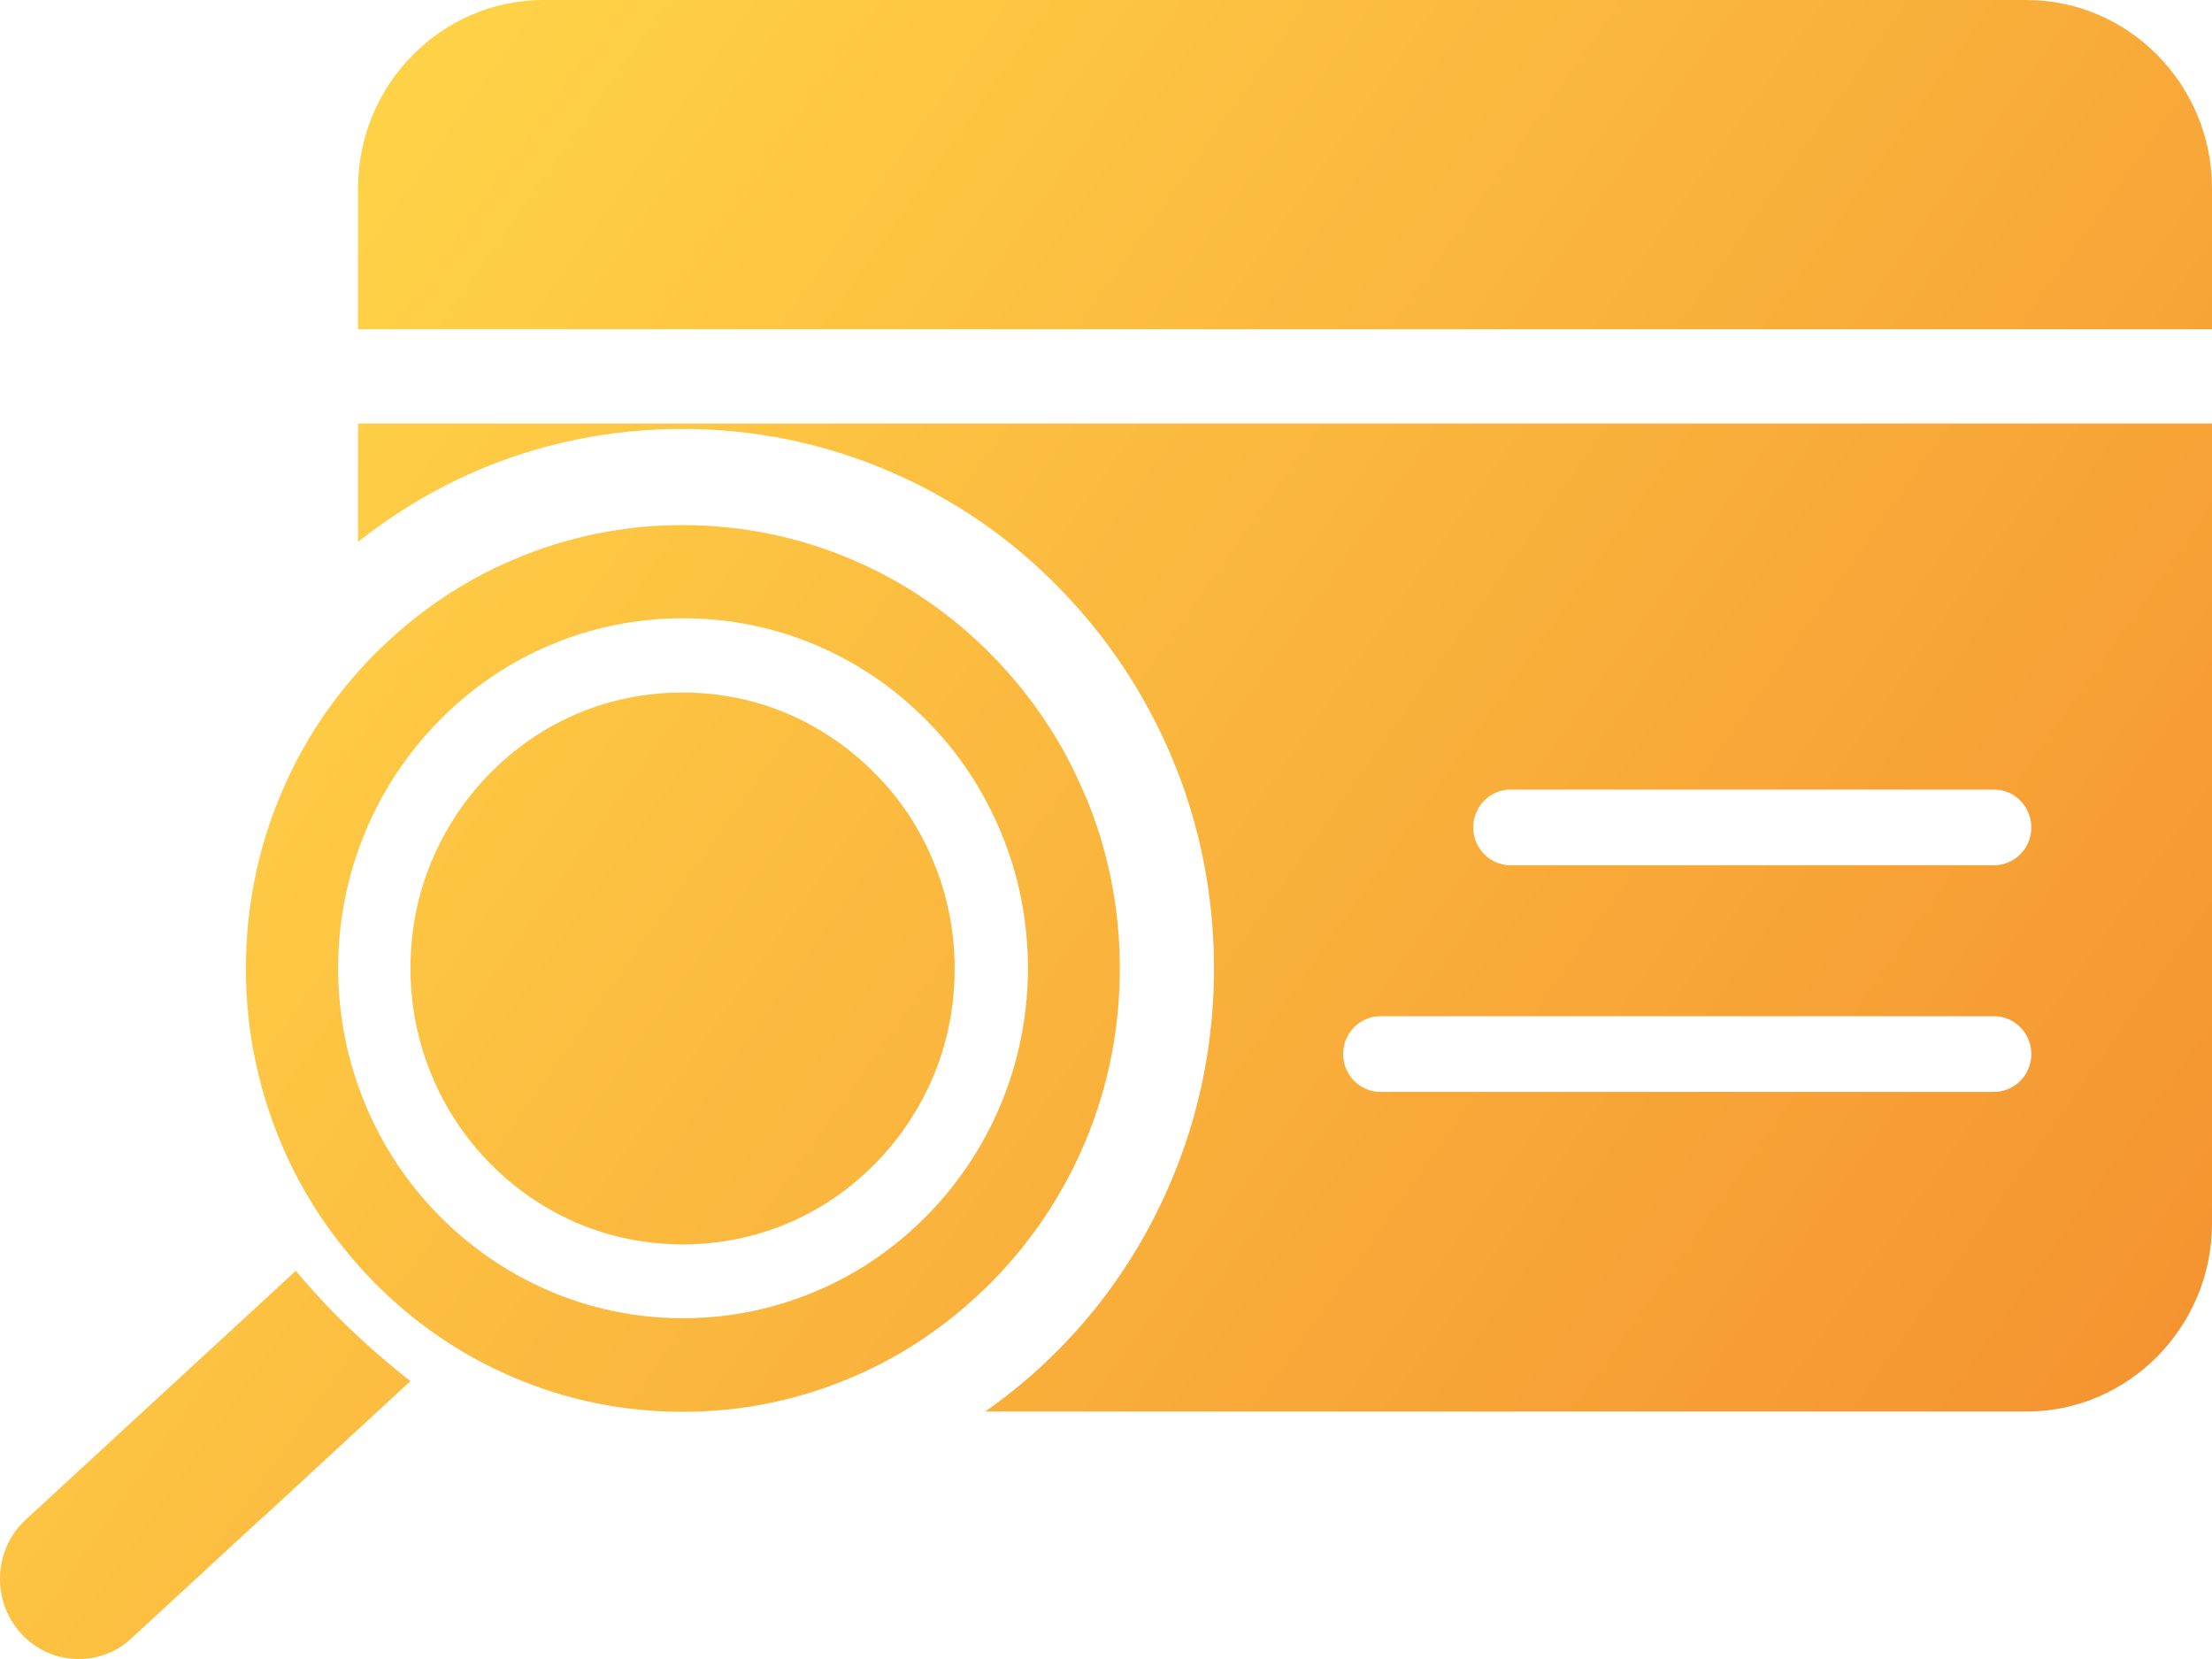 <svg width="44" height="33" viewBox="0 0 44 33" fill="none" xmlns="http://www.w3.org/2000/svg">
<path d="M40.312 0H10.81C8.781 0 7.122 1.683 7.122 3.743V6.549H44V3.743C44 1.683 42.341 0 40.312 0Z" fill="url(#paint0_linear_10584_9928)"/>
<path d="M7.122 8.424V10.777C7.845 10.209 8.624 9.737 9.459 9.374C10.76 8.813 12.148 8.532 13.574 8.532C15 8.532 16.382 8.813 17.689 9.374C18.952 9.916 20.083 10.688 21.05 11.676C22.024 12.664 22.784 13.812 23.318 15.087C23.871 16.407 24.148 17.817 24.148 19.264C24.148 20.712 23.871 22.115 23.318 23.441C22.784 24.723 22.024 25.871 21.05 26.853C20.598 27.312 20.114 27.713 19.599 28.077H40.312C42.341 28.077 44 26.393 44 24.334V8.424H7.122ZM39.665 21.719H27.458C27.05 21.719 26.717 21.381 26.717 20.967C26.717 20.552 27.05 20.214 27.458 20.214H39.665C40.074 20.214 40.406 20.552 40.406 20.967C40.406 21.381 40.074 21.719 39.665 21.719ZM39.665 17.211H30.047C29.638 17.211 29.305 16.873 29.305 16.459C29.305 16.044 29.638 15.706 30.047 15.706H39.665C40.074 15.706 40.406 16.044 40.406 16.459C40.406 16.873 40.074 17.211 39.665 17.211Z" fill="url(#paint1_linear_10584_9928)"/>
<path d="M21.584 15.827C21.151 14.775 20.522 13.838 19.718 13.021C18.92 12.211 17.99 11.574 16.954 11.134C15.886 10.675 14.749 10.445 13.574 10.445C12.399 10.445 11.262 10.681 10.194 11.14C9.157 11.58 8.234 12.224 7.43 13.034C6.632 13.844 6.003 14.788 5.57 15.84C5.118 16.924 4.891 18.078 4.891 19.271C4.891 20.463 5.124 21.617 5.576 22.701C6.01 23.753 6.644 24.691 7.442 25.507C8.24 26.317 9.17 26.955 10.207 27.395C11.274 27.854 12.412 28.083 13.586 28.083C14.761 28.083 15.898 27.847 16.966 27.388C18.003 26.948 18.927 26.304 19.731 25.494C20.529 24.684 21.157 23.741 21.596 22.689C22.049 21.605 22.275 20.45 22.275 19.258C22.275 18.065 22.043 16.911 21.59 15.827H21.584ZM19.907 21.968C19.561 22.797 19.065 23.543 18.436 24.181C17.802 24.825 17.067 25.329 16.256 25.673C15.415 26.036 14.516 26.221 13.586 26.221C12.657 26.221 11.758 26.036 10.916 25.673C10.1 25.322 9.365 24.818 8.736 24.181C8.102 23.537 7.606 22.791 7.266 21.968C6.908 21.107 6.726 20.195 6.726 19.258C6.726 18.32 6.908 17.409 7.266 16.548C7.612 15.719 8.108 14.973 8.736 14.335C9.371 13.691 10.106 13.187 10.916 12.843C12.606 12.116 14.566 12.116 16.256 12.843C17.073 13.194 17.808 13.697 18.436 14.335C19.071 14.973 19.561 15.719 19.907 16.548C20.265 17.402 20.447 18.32 20.447 19.258C20.447 20.195 20.265 21.107 19.907 21.968Z" fill="url(#paint2_linear_10584_9928)"/>
<path d="M17.4 15.381C16.904 14.877 16.326 14.482 15.679 14.201C14.353 13.633 12.801 13.633 11.469 14.201C10.829 14.475 10.251 14.871 9.748 15.381C9.252 15.884 8.862 16.471 8.586 17.128C8.303 17.804 8.165 18.518 8.165 19.264C8.165 20.01 8.309 20.724 8.592 21.401C8.862 22.051 9.252 22.638 9.754 23.148C10.251 23.651 10.829 24.047 11.476 24.327C12.808 24.895 14.353 24.895 15.685 24.327C16.326 24.053 16.904 23.658 17.406 23.148C17.903 22.644 18.292 22.057 18.569 21.401C18.851 20.724 18.989 20.01 18.989 19.264C18.989 18.518 18.845 17.804 18.562 17.128C18.292 16.471 17.903 15.884 17.4 15.381Z" fill="url(#paint3_linear_10584_9928)"/>
<path d="M8.165 27.471L5.231 30.181H5.225L2.617 32.586C2.322 32.866 1.945 33 1.568 33C1.135 33 0.714 32.828 0.406 32.477C-0.172 31.833 -0.128 30.819 0.507 30.233L5.884 25.278C6.136 25.577 6.412 25.884 6.695 26.171C7.166 26.642 7.65 27.07 8.171 27.478L8.165 27.471Z" fill="url(#paint4_linear_10584_9928)"/>
<defs>
<linearGradient id="paint0_linear_10584_9928" x1="8.643" y1="2.393" x2="44.357" y2="27.654" gradientUnits="userSpaceOnUse">
<stop stop-color="#FFD147"/>
<stop offset="1" stop-color="#F49230"/>
</linearGradient>
<linearGradient id="paint1_linear_10584_9928" x1="8.643" y1="2.393" x2="44.357" y2="27.654" gradientUnits="userSpaceOnUse">
<stop stop-color="#FFD147"/>
<stop offset="1" stop-color="#F49230"/>
</linearGradient>
<linearGradient id="paint2_linear_10584_9928" x1="8.643" y1="2.393" x2="44.357" y2="27.654" gradientUnits="userSpaceOnUse">
<stop stop-color="#FFD147"/>
<stop offset="1" stop-color="#F49230"/>
</linearGradient>
<linearGradient id="paint3_linear_10584_9928" x1="8.643" y1="2.393" x2="44.357" y2="27.654" gradientUnits="userSpaceOnUse">
<stop stop-color="#FFD147"/>
<stop offset="1" stop-color="#F49230"/>
</linearGradient>
<linearGradient id="paint4_linear_10584_9928" x1="8.643" y1="2.393" x2="44.357" y2="27.654" gradientUnits="userSpaceOnUse">
<stop stop-color="#FFD147"/>
<stop offset="1" stop-color="#F49230"/>
</linearGradient>
</defs>
</svg>
